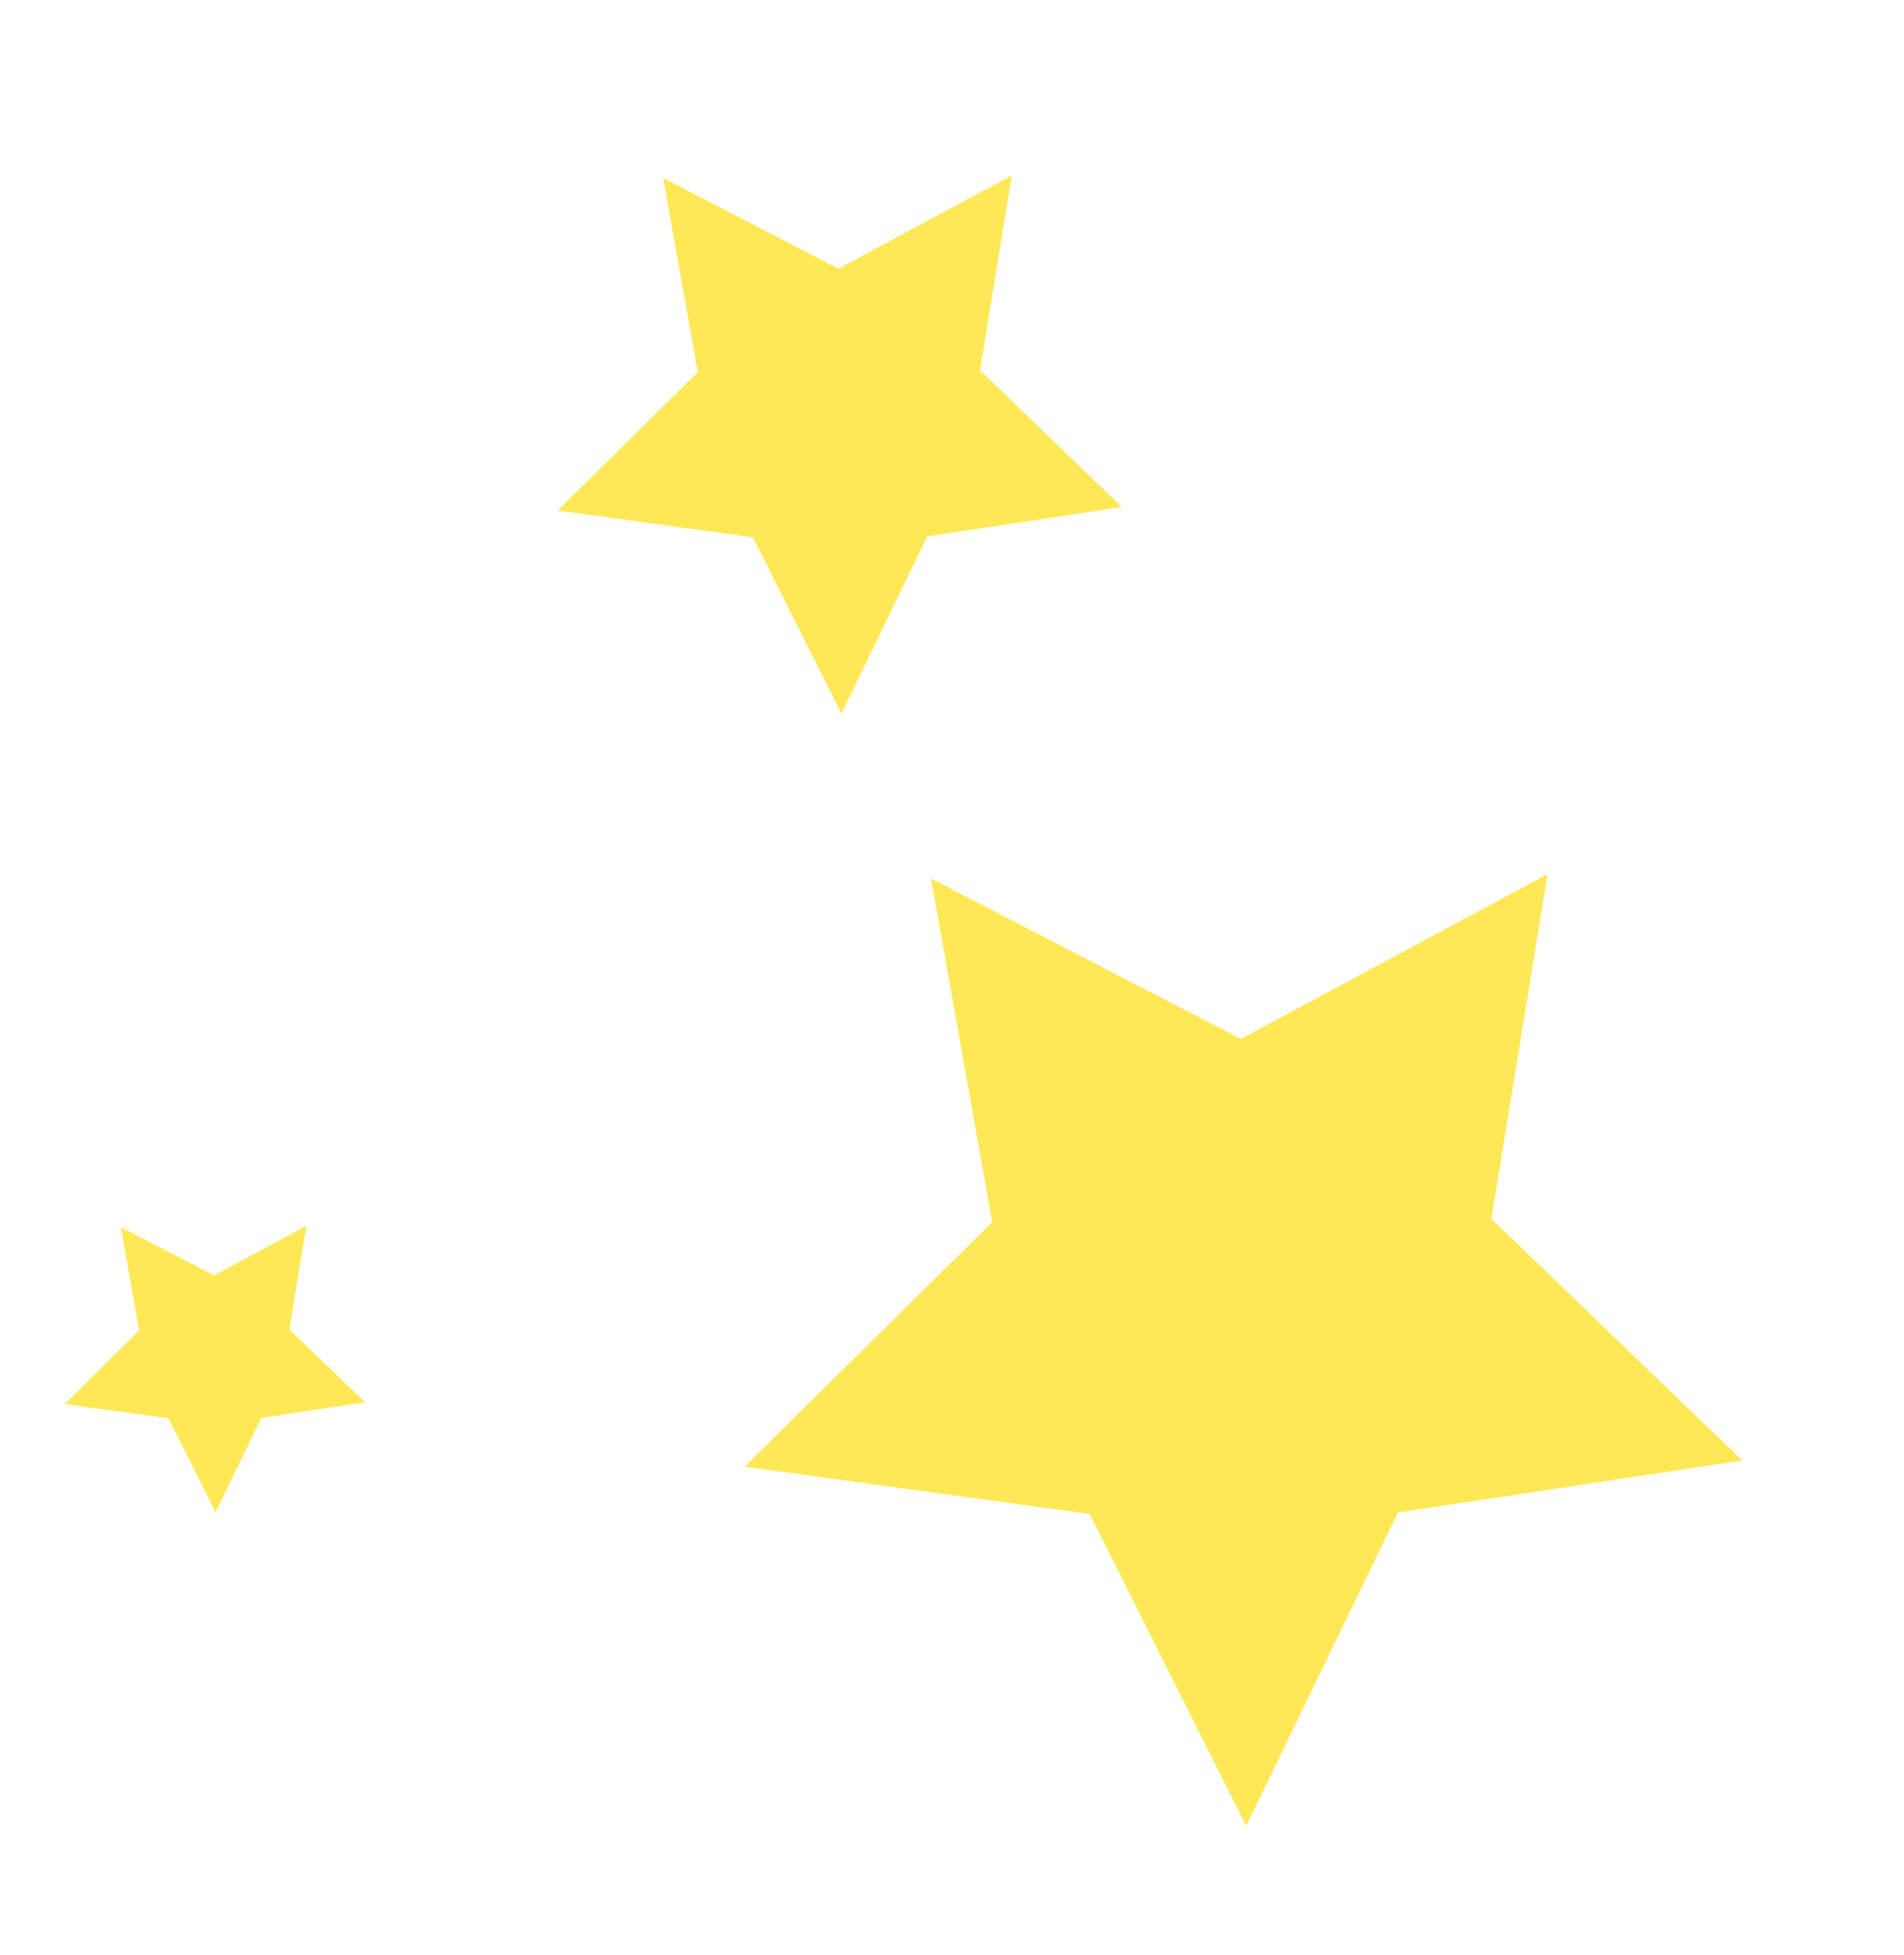 <svg xmlns="http://www.w3.org/2000/svg" width="151" height="155" viewBox="0 0 151 155" fill="none"><path d="M5.132 111.314L13.367 112.443L17.101 119.882L20.721 112.407L28.937 111.166L22.951 105.401L24.292 97.179L16.976 101.111L9.579 97.284L11.04 105.482L5.132 111.314Z" fill="#FFE855"></path><path d="M44.236 40.472L59.71 42.594L66.727 56.571L73.529 42.525L88.968 40.194L77.721 29.361L80.239 13.911L66.493 21.299L52.593 14.109L55.337 29.513L44.236 40.472Z" fill="#FFE855"></path><path d="M59.054 116.274L86.422 120.027L98.832 144.747L110.862 119.906L138.168 115.783L118.275 96.623L122.73 69.299L98.418 82.364L73.835 69.648L78.688 96.892L59.054 116.274Z" fill="#FFE855"></path></svg>